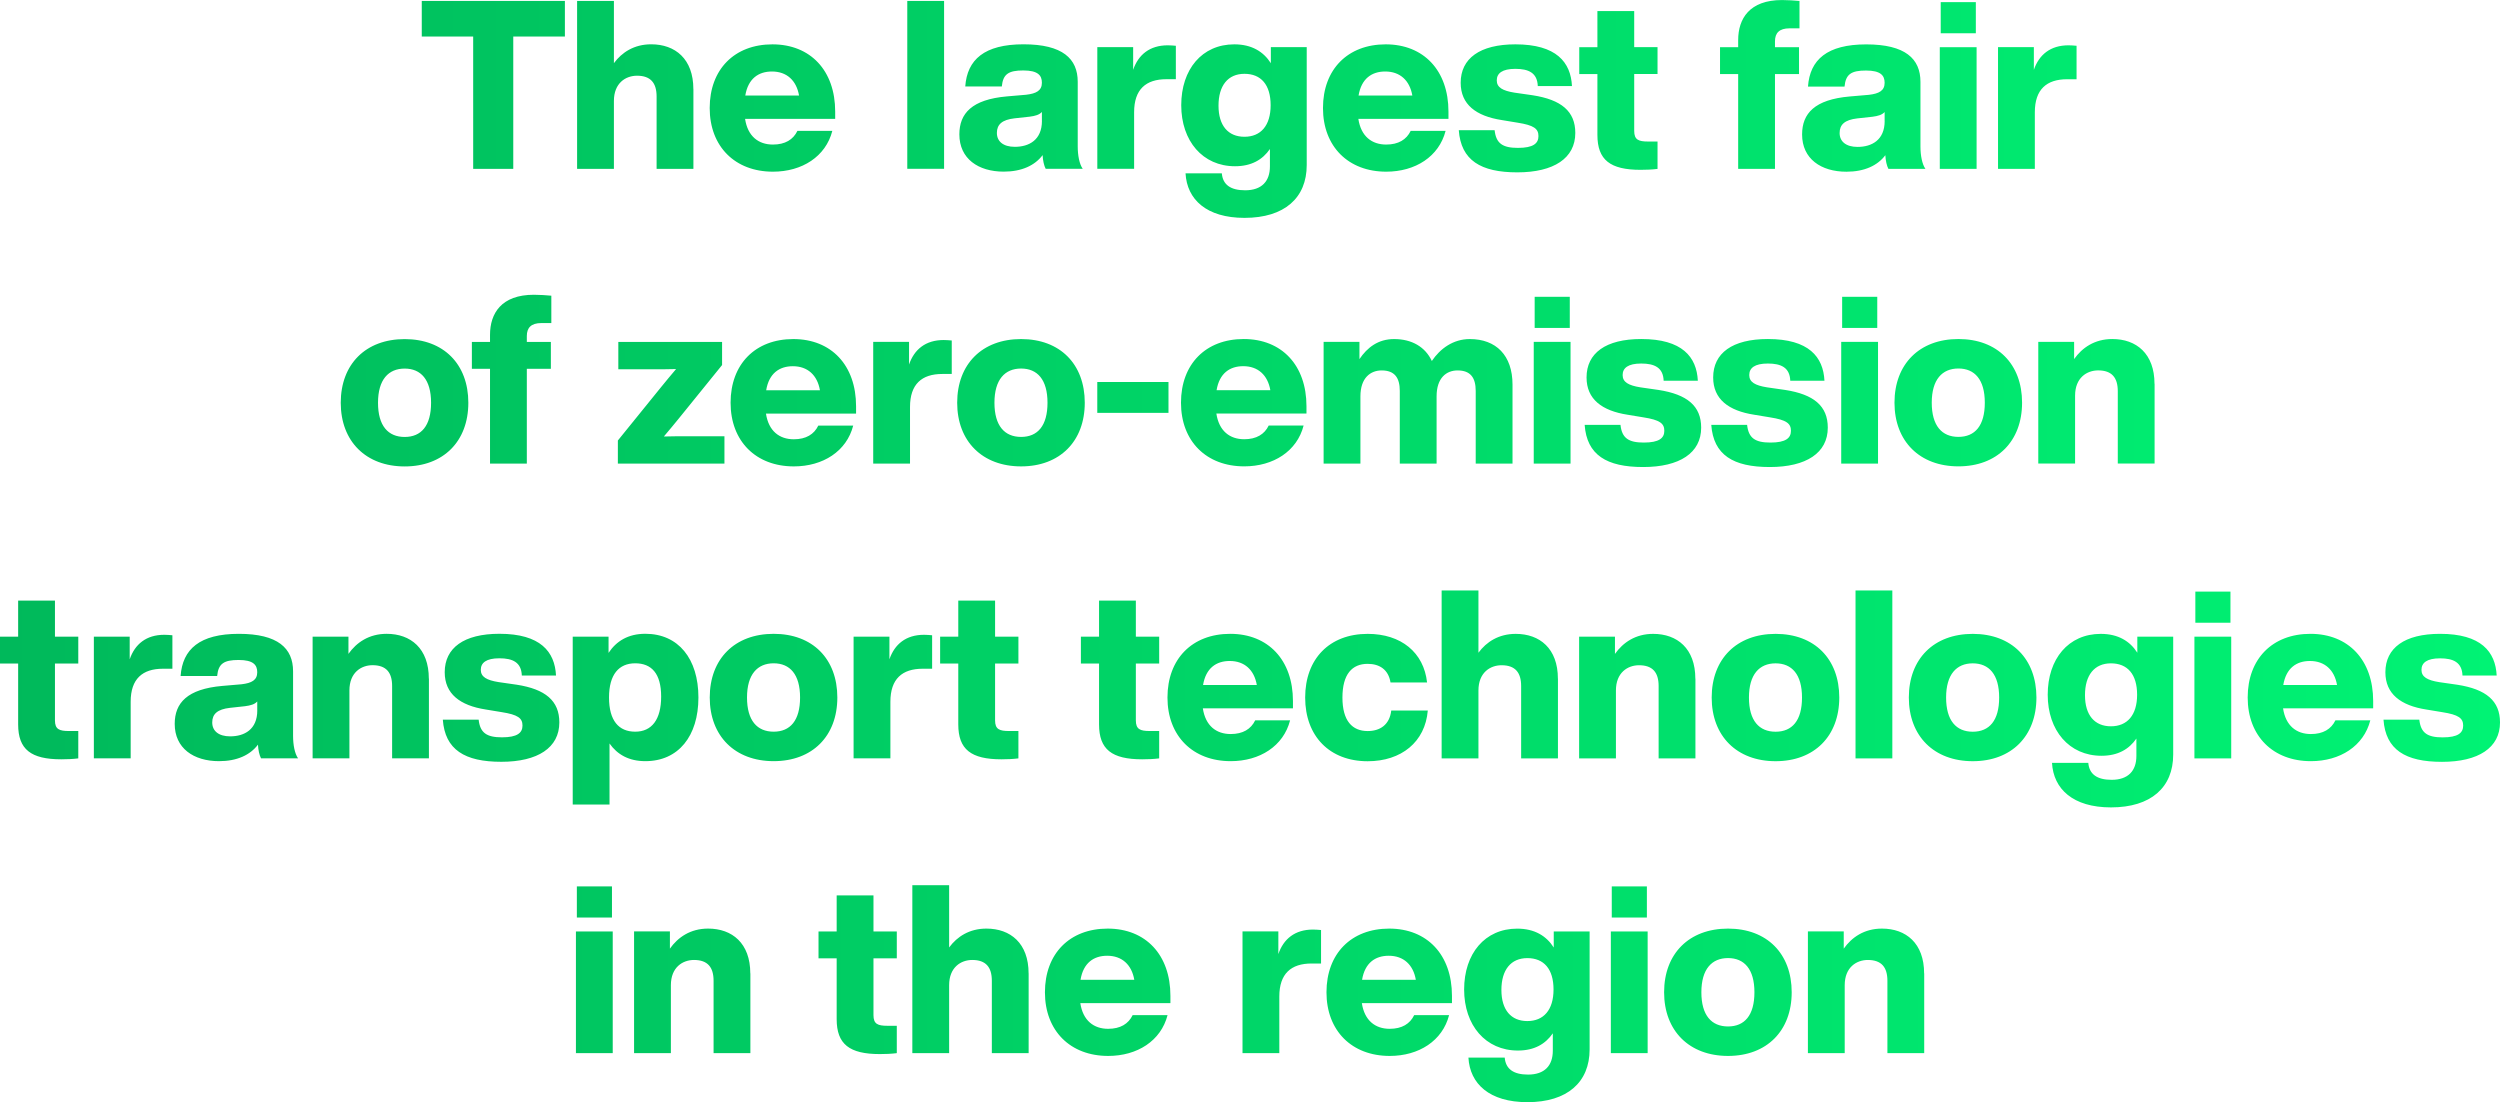 <svg xmlns="http://www.w3.org/2000/svg" xmlns:xlink="http://www.w3.org/1999/xlink" id="uuid-5279a261-9953-4c42-97c2-11ce8af448a4" data-name="Layer 2" width="593.7" height="261.74" viewBox="0 0 593.7 261.74"><defs><style>      .uuid-7f291864-089d-4661-8810-0d838fbc2b15 {        fill: url(#uuid-d3b3b3a3-e6ca-4e82-9f4f-7b188229bdb4);      }    </style><linearGradient id="uuid-d3b3b3a3-e6ca-4e82-9f4f-7b188229bdb4" x1="0" y1="130.87" x2="593.7" y2="130.87" gradientUnits="userSpaceOnUse"><stop offset="0" stop-color="#00b95b"></stop><stop offset="1" stop-color="#00f374"></stop></linearGradient></defs><g id="uuid-20d0f34e-c416-4d0c-8abc-5a10beb9daef" data-name="Grafika"><path class="uuid-7f291864-089d-4661-8810-0d838fbc2b15" d="m134.15,8.68h-12.26v31.42h-9.52V8.68h-12.21V.22h33.99v8.46Zm30.52,12.49v18.93h-8.74v-17.19c0-3.19-1.4-4.93-4.65-4.93-2.69,0-5.49,1.74-5.49,5.99v16.13h-8.74V.22h8.74v14.78c1.9-2.58,4.82-4.48,8.85-4.48,5.71,0,10.02,3.47,10.02,10.64Zm33.66,7.06h-21.39c.62,4.14,3.19,6.1,6.61,6.1,2.91,0,4.82-1.18,5.82-3.25h8.29c-1.57,6.1-7.17,9.69-14.11,9.69-8.96,0-15.01-5.94-15.01-15.12s5.88-15.12,14.9-15.12,14.9,6.22,14.9,15.96v1.74Zm-21.34-5.54h12.77c-.62-3.58-2.91-5.71-6.44-5.71-3.19,0-5.66,1.68-6.33,5.71ZM215.46.22h8.74v39.87h-8.74V.22Zm32.87,39.87c-.39-.73-.67-1.96-.73-3.25-1.85,2.46-4.98,3.92-9.24,3.92-6.05,0-10.53-3.08-10.53-8.85,0-4.98,2.97-8.29,11.31-9.02l4.54-.39c2.46-.28,3.75-1.01,3.75-2.86,0-1.74-.95-2.91-4.42-2.91s-4.82.84-5.1,3.81h-8.68c.45-6.38,4.54-10.02,13.83-10.02s12.88,3.42,12.88,8.9v15.34c0,2.13.39,4.2,1.18,5.32h-8.79Zm-.9-11.37v-2.13c-.62.67-1.57.95-2.91,1.12l-3.58.39c-2.97.34-4.2,1.46-4.2,3.47s1.51,3.3,4.26,3.3c3.36,0,6.44-1.62,6.44-6.16Zm31.81-17.86v7.95h-2.24c-4.87,0-7.67,2.41-7.67,7.84v13.44h-8.74V11.2h8.51v5.38c1.23-3.58,3.92-5.82,8.23-5.82.67,0,1.29.06,1.9.11Zm31.08.34v28c0,7.78-5.26,12.54-14.78,12.54-9.02,0-13.66-4.37-14-10.58h8.62c.22,2.69,2.07,4.03,5.54,4.03,3.92,0,5.88-2.13,5.88-5.66v-4.14c-1.74,2.52-4.37,4.09-8.29,4.09-7.67,0-12.77-5.99-12.77-14.5s4.93-14.45,12.6-14.45c4.14,0,6.94,1.74,8.68,4.48v-3.81h8.51Zm-8.57,13.78c0-4.87-2.3-7.45-6.22-7.45s-6.16,2.8-6.16,7.56,2.3,7.39,6.16,7.39,6.22-2.63,6.22-7.5Zm42.22,3.25h-21.39c.62,4.14,3.19,6.1,6.61,6.1,2.91,0,4.82-1.18,5.82-3.25h8.29c-1.57,6.1-7.17,9.69-14.11,9.69-8.96,0-15.01-5.94-15.01-15.12s5.88-15.12,14.9-15.12,14.9,6.22,14.9,15.96v1.74Zm-21.34-5.54h12.77c-.62-3.58-2.91-5.71-6.44-5.71-3.19,0-5.66,1.68-6.33,5.71Zm23.8,8.23h8.51c.34,3.14,1.9,4.2,5.54,4.2s4.87-1.06,4.87-2.8-1.06-2.58-4.98-3.19l-3.75-.62c-6.1-.95-9.74-3.7-9.74-8.85,0-5.77,4.54-9.13,12.99-9.13,9.74,0,13.16,4.26,13.44,9.91h-8.12c-.11-3.14-2.18-4.09-5.32-4.09s-4.42,1.06-4.42,2.74,1.4,2.46,4.2,2.91l4.31.62c6.83,1.06,10.14,3.81,10.14,8.96,0,5.99-5.1,9.35-13.78,9.35s-13.38-2.86-13.89-10.02Zm41.66-13.33v13.5c0,2.13,1.06,2.52,3.3,2.52h2.24v6.5c-1.34.17-2.74.22-4.03.22-7.22,0-10.25-2.35-10.25-8.29v-14.45h-4.31v-6.38h4.31V2.63h8.74v8.57h5.54v6.38h-5.54Zm33.43-7.78v1.4h5.71v6.38h-5.71v22.51h-8.74v-22.51h-4.31v-6.38h4.31v-1.68c0-5.1,2.69-9.52,10.42-9.52,1.34,0,2.91.11,4.14.22v6.5h-2.35c-2.46,0-3.47,1.12-3.47,3.08Zm26.94,30.3c-.39-.73-.67-1.96-.73-3.25-1.85,2.46-4.98,3.92-9.24,3.92-6.05,0-10.53-3.08-10.53-8.85,0-4.98,2.97-8.29,11.31-9.02l4.54-.39c2.46-.28,3.75-1.01,3.75-2.86,0-1.74-.95-2.91-4.42-2.91s-4.82.84-5.1,3.81h-8.68c.45-6.38,4.54-10.02,13.83-10.02s12.88,3.42,12.88,8.9v15.34c0,2.13.39,4.2,1.18,5.32h-8.79Zm-.9-11.37v-2.13c-.62.67-1.57.95-2.91,1.12l-3.58.39c-2.97.34-4.2,1.46-4.2,3.47s1.51,3.3,4.26,3.3c3.36,0,6.44-1.62,6.44-6.16Zm13.1-17.53h8.74v28.9h-8.74V11.2Zm.22-10.7h8.34v7.39h-8.34V.5Zm32.26,10.36v7.95h-2.24c-4.87,0-7.67,2.41-7.67,7.84v13.44h-8.74V11.2h8.51v5.38c1.23-3.58,3.92-5.82,8.23-5.82.67,0,1.29.06,1.9.11ZM80.92,95.65c0-9.18,5.94-15.12,15.18-15.12s15.12,5.94,15.12,15.12-5.94,15.12-15.12,15.12-15.18-5.94-15.18-15.12Zm21.45,0c0-5.49-2.41-8.12-6.27-8.12s-6.33,2.63-6.33,8.12,2.41,8.12,6.33,8.12,6.27-2.63,6.27-8.12Zm22.74-15.85v1.4h5.71v6.38h-5.71v22.51h-8.74v-22.51h-4.31v-6.38h4.31v-1.68c0-5.1,2.69-9.52,10.42-9.52,1.34,0,2.91.11,4.14.22v6.5h-2.35c-2.46,0-3.47,1.12-3.47,3.08Zm46.93,23.8v6.5h-25.31v-5.49l10.25-12.66c1.18-1.46,2.35-2.86,3.58-4.31-1.96.06-3.86.06-5.82.06h-7.9v-6.5h24.64v5.49l-10.25,12.66c-1.18,1.46-2.35,2.86-3.58,4.31,1.96-.06,3.86-.06,5.82-.06h8.57Zm31.25-5.38h-21.39c.62,4.14,3.19,6.1,6.61,6.1,2.91,0,4.82-1.18,5.82-3.25h8.29c-1.57,6.1-7.17,9.69-14.11,9.69-8.96,0-15.01-5.94-15.01-15.12s5.88-15.12,14.9-15.12,14.9,6.22,14.9,15.96v1.74Zm-21.34-5.54h12.77c-.62-3.58-2.91-5.71-6.44-5.71-3.19,0-5.66,1.68-6.33,5.71Zm44.07-11.82v7.95h-2.24c-4.87,0-7.67,2.41-7.67,7.84v13.44h-8.74v-28.9h8.51v5.38c1.23-3.58,3.92-5.82,8.23-5.82.67,0,1.29.06,1.9.11Zm1.29,14.78c0-9.18,5.94-15.12,15.18-15.12s15.12,5.94,15.12,15.12-5.94,15.12-15.12,15.12-15.18-5.94-15.18-15.12Zm21.45,0c0-5.49-2.41-8.12-6.27-8.12s-6.33,2.63-6.33,8.12,2.41,8.12,6.33,8.12,6.27-2.63,6.27-8.12Zm11.82-4.93h16.91v7.34h-16.91v-7.34Zm49.67,7.5h-21.39c.62,4.14,3.19,6.1,6.61,6.1,2.91,0,4.82-1.18,5.82-3.25h8.29c-1.57,6.1-7.17,9.69-14.11,9.69-8.96,0-15.01-5.94-15.01-15.12s5.88-15.12,14.9-15.12,14.9,6.22,14.9,15.96v1.74Zm-21.34-5.54h12.77c-.62-3.58-2.91-5.71-6.44-5.71-3.19,0-5.66,1.68-6.33,5.71Zm70.28-1.34v18.76h-8.74v-17.25c0-3.14-1.23-4.87-4.31-4.87-2.63,0-4.98,1.74-4.98,6.16v15.96h-8.74v-17.25c0-3.14-1.23-4.87-4.31-4.87-2.63,0-5.04,1.74-5.04,6.16v15.96h-8.74v-28.9h8.51v4.09c1.85-2.74,4.42-4.76,8.23-4.76,4.2,0,7.39,1.85,8.96,5.21,1.96-2.91,5.04-5.21,9.02-5.21,6.22,0,10.14,3.86,10.14,10.81Zm5.04-10.14h8.74v28.9h-8.74v-28.9Zm.22-10.7h8.34v7.39h-8.34v-7.39Zm11.87,30.41h8.51c.34,3.14,1.9,4.2,5.54,4.2s4.87-1.06,4.87-2.8-1.06-2.58-4.98-3.19l-3.75-.62c-6.1-.95-9.74-3.7-9.74-8.85,0-5.77,4.54-9.13,12.99-9.13,9.74,0,13.16,4.26,13.44,9.91h-8.12c-.11-3.14-2.18-4.09-5.32-4.09s-4.42,1.06-4.42,2.74,1.4,2.46,4.2,2.91l4.31.62c6.83,1.06,10.14,3.81,10.14,8.96,0,5.99-5.1,9.35-13.78,9.35s-13.38-2.86-13.89-10.02Zm30.07,0h8.51c.34,3.14,1.9,4.2,5.54,4.2s4.87-1.06,4.87-2.8-1.06-2.58-4.98-3.19l-3.75-.62c-6.1-.95-9.74-3.7-9.74-8.85,0-5.77,4.54-9.13,12.99-9.13,9.74,0,13.16,4.26,13.44,9.91h-8.12c-.11-3.14-2.18-4.09-5.32-4.09s-4.42,1.06-4.42,2.74,1.4,2.46,4.2,2.91l4.31.62c6.83,1.06,10.14,3.81,10.14,8.96,0,5.99-5.1,9.35-13.78,9.35s-13.38-2.86-13.89-10.02Zm30.86-19.71h8.74v28.9h-8.74v-28.9Zm.22-10.7h8.34v7.39h-8.34v-7.39Zm12.43,25.14c0-9.18,5.94-15.12,15.18-15.12s15.12,5.94,15.12,15.12-5.94,15.12-15.12,15.12-15.18-5.94-15.18-15.12Zm21.45,0c0-5.49-2.41-8.12-6.27-8.12s-6.33,2.63-6.33,8.12,2.41,8.12,6.33,8.12,6.27-2.63,6.27-8.12Zm40.32-4.48v18.93h-8.74v-17.19c0-3.19-1.4-4.93-4.65-4.93-2.69,0-5.49,1.74-5.49,5.99v16.13h-8.74v-28.9h8.51v4.09c1.9-2.69,4.87-4.76,9.07-4.76,5.71,0,10.02,3.47,10.02,10.64ZM13.05,157.58v13.5c0,2.13,1.06,2.52,3.3,2.52h2.24v6.5c-1.34.17-2.74.22-4.03.22-7.22,0-10.25-2.35-10.25-8.29v-14.45H0v-6.38h4.31v-8.57h8.74v8.57h5.54v6.38h-5.54Zm27.89-6.72v7.95h-2.24c-4.87,0-7.67,2.41-7.67,7.84v13.44h-8.74v-28.9h8.51v5.38c1.23-3.58,3.92-5.82,8.23-5.82.67,0,1.29.06,1.9.11Zm21.05,29.23c-.39-.73-.67-1.96-.73-3.25-1.85,2.46-4.98,3.92-9.24,3.92-6.05,0-10.53-3.08-10.53-8.85,0-4.98,2.97-8.29,11.31-9.02l4.54-.39c2.46-.28,3.75-1.01,3.75-2.86,0-1.74-.95-2.91-4.42-2.91s-4.82.84-5.1,3.81h-8.68c.45-6.38,4.54-10.02,13.83-10.02s12.88,3.42,12.88,8.9v15.34c0,2.13.39,4.2,1.18,5.32h-8.79Zm-.9-11.37v-2.13c-.62.67-1.57.95-2.91,1.12l-3.58.39c-2.97.34-4.2,1.46-4.2,3.47s1.51,3.3,4.26,3.3c3.36,0,6.44-1.62,6.44-6.16Zm40.77-7.56v18.93h-8.74v-17.19c0-3.19-1.4-4.93-4.65-4.93-2.69,0-5.49,1.74-5.49,5.99v16.13h-8.74v-28.9h8.51v4.09c1.9-2.69,4.87-4.76,9.07-4.76,5.71,0,10.02,3.47,10.02,10.64Zm3.3,9.74h8.51c.34,3.14,1.9,4.2,5.54,4.2s4.87-1.06,4.87-2.8-1.06-2.58-4.98-3.19l-3.75-.62c-6.1-.95-9.74-3.7-9.74-8.85,0-5.77,4.54-9.13,12.99-9.13,9.74,0,13.16,4.26,13.44,9.91h-8.12c-.11-3.14-2.18-4.09-5.32-4.09s-4.42,1.06-4.42,2.74,1.4,2.46,4.2,2.91l4.31.62c6.83,1.06,10.14,3.81,10.14,8.96,0,5.99-5.1,9.35-13.78,9.35s-13.38-2.86-13.89-10.02Zm60.7-5.26c0,9.18-4.76,15.12-12.6,15.12-3.92,0-6.66-1.57-8.51-4.2v14.5h-8.74v-39.87h8.51v3.86c1.85-2.8,4.65-4.54,8.74-4.54,7.84,0,12.6,5.94,12.6,15.12Zm-8.85-.22c0-5.49-2.3-7.9-6.16-7.9s-6.22,2.63-6.22,8.12,2.3,8.12,6.22,8.12,6.16-2.86,6.16-8.34Zm11.54.22c0-9.18,5.94-15.12,15.18-15.12s15.12,5.94,15.12,15.12-5.94,15.12-15.12,15.12-15.18-5.94-15.18-15.12Zm21.45,0c0-5.49-2.41-8.12-6.27-8.12s-6.33,2.63-6.33,8.12,2.41,8.12,6.33,8.12,6.27-2.63,6.27-8.12Zm31.36-14.78v7.95h-2.24c-4.87,0-7.67,2.41-7.67,7.84v13.44h-8.74v-28.9h8.51v5.38c1.23-3.58,3.92-5.82,8.23-5.82.67,0,1.29.06,1.9.11Zm14.95,6.72v13.5c0,2.13,1.06,2.52,3.3,2.52h2.24v6.5c-1.34.17-2.74.22-4.03.22-7.22,0-10.25-2.35-10.25-8.29v-14.45h-4.31v-6.38h4.31v-8.57h8.74v8.57h5.54v6.38h-5.54Zm33.43,0v13.5c0,2.13,1.06,2.52,3.3,2.52h2.24v6.5c-1.34.17-2.74.22-4.03.22-7.22,0-10.25-2.35-10.25-8.29v-14.45h-4.31v-6.38h4.31v-8.57h8.74v8.57h5.54v6.38h-5.54Zm37.3,10.64h-21.39c.62,4.14,3.19,6.1,6.61,6.1,2.91,0,4.82-1.18,5.82-3.25h8.29c-1.57,6.1-7.17,9.69-14.11,9.69-8.96,0-15.01-5.94-15.01-15.12s5.88-15.12,14.9-15.12,14.9,6.22,14.9,15.96v1.74Zm-21.34-5.54h12.77c-.62-3.58-2.91-5.71-6.44-5.71-3.19,0-5.66,1.68-6.33,5.71Zm24.25,2.97c0-9.18,5.77-15.12,14.84-15.12,7.95,0,13.33,4.42,14.11,11.54h-8.68c-.5-3.08-2.63-4.42-5.43-4.42-3.7,0-5.99,2.46-5.99,8.01s2.35,7.95,5.99,7.95c2.91,0,5.21-1.46,5.6-4.87h8.68c-.62,7.45-6.27,12.04-14.28,12.04-9.02,0-14.84-5.94-14.84-15.12Zm60.03-4.48v18.93h-8.74v-17.19c0-3.19-1.4-4.93-4.65-4.93-2.69,0-5.49,1.74-5.49,5.99v16.13h-8.74v-39.87h8.74v14.78c1.9-2.58,4.82-4.48,8.85-4.48,5.71,0,10.02,3.47,10.02,10.64Zm32.65,0v18.93h-8.74v-17.19c0-3.19-1.4-4.93-4.65-4.93-2.69,0-5.49,1.74-5.49,5.99v16.13h-8.74v-28.9h8.51v4.09c1.9-2.69,4.87-4.76,9.07-4.76,5.71,0,10.02,3.47,10.02,10.64Zm3.86,4.48c0-9.18,5.94-15.12,15.18-15.12s15.12,5.94,15.12,15.12-5.94,15.12-15.12,15.12-15.18-5.94-15.18-15.12Zm21.45,0c0-5.49-2.41-8.12-6.27-8.12s-6.33,2.63-6.33,8.12,2.41,8.12,6.33,8.12,6.27-2.63,6.27-8.12Zm12.71-25.42h8.74v39.87h-8.74v-39.87Zm12.66,25.42c0-9.18,5.94-15.12,15.18-15.12s15.12,5.94,15.12,15.12-5.94,15.12-15.12,15.12-15.18-5.94-15.18-15.12Zm21.45,0c0-5.49-2.41-8.12-6.27-8.12s-6.33,2.63-6.33,8.12,2.41,8.12,6.33,8.12,6.27-2.63,6.27-8.12Zm41.33-14.45v28c0,7.78-5.26,12.54-14.78,12.54-9.02,0-13.66-4.37-14-10.58h8.62c.22,2.69,2.07,4.03,5.54,4.03,3.92,0,5.88-2.13,5.88-5.66v-4.14c-1.74,2.52-4.37,4.09-8.29,4.09-7.67,0-12.77-5.99-12.77-14.5s4.93-14.45,12.6-14.45c4.14,0,6.94,1.74,8.68,4.48v-3.81h8.51Zm-8.57,13.78c0-4.87-2.3-7.45-6.22-7.45s-6.16,2.8-6.16,7.56,2.3,7.39,6.16,7.39,6.22-2.63,6.22-7.5Zm13.61-13.78h8.74v28.9h-8.74v-28.9Zm.22-10.7h8.34v7.39h-8.34v-7.39Zm42.22,27.72h-21.39c.62,4.14,3.19,6.1,6.61,6.1,2.91,0,4.82-1.18,5.82-3.25h8.29c-1.57,6.1-7.17,9.69-14.11,9.69-8.96,0-15.01-5.94-15.01-15.12s5.88-15.12,14.9-15.12,14.9,6.22,14.9,15.96v1.74Zm-21.34-5.54h12.77c-.62-3.58-2.91-5.71-6.44-5.71-3.19,0-5.66,1.68-6.33,5.71Zm23.8,8.23h8.51c.34,3.14,1.9,4.2,5.54,4.2s4.87-1.06,4.87-2.8-1.06-2.58-4.98-3.19l-3.75-.62c-6.1-.95-9.74-3.7-9.74-8.85,0-5.77,4.54-9.13,12.99-9.13,9.74,0,13.16,4.26,13.44,9.91h-8.12c-.11-3.14-2.18-4.09-5.32-4.09s-4.42,1.06-4.42,2.74,1.4,2.46,4.2,2.91l4.31.62c6.83,1.06,10.14,3.81,10.14,8.96,0,5.99-5.1,9.35-13.78,9.35s-13.38-2.86-13.89-10.02Zm-429.26,50.29h8.74v28.9h-8.74v-28.9Zm.22-10.7h8.34v7.39h-8.34v-7.39Zm41.21,20.66v18.93h-8.74v-17.19c0-3.19-1.4-4.93-4.65-4.93-2.69,0-5.49,1.74-5.49,5.99v16.13h-8.74v-28.9h8.51v4.09c1.9-2.69,4.87-4.76,9.07-4.76,5.71,0,10.02,3.47,10.02,10.64Zm29.23-3.58v13.5c0,2.13,1.06,2.52,3.3,2.52h2.24v6.5c-1.34.17-2.74.22-4.03.22-7.22,0-10.25-2.35-10.25-8.29v-14.45h-4.31v-6.38h4.31v-8.57h8.74v8.57h5.54v6.38h-5.54Zm36.85,3.58v18.93h-8.74v-17.19c0-3.19-1.4-4.93-4.65-4.93-2.69,0-5.49,1.74-5.49,5.99v16.13h-8.74v-39.87h8.74v14.78c1.9-2.58,4.82-4.48,8.85-4.48,5.71,0,10.02,3.47,10.02,10.64Zm33.66,7.06h-21.39c.62,4.14,3.19,6.1,6.61,6.1,2.91,0,4.82-1.18,5.82-3.25h8.29c-1.57,6.1-7.17,9.69-14.11,9.69-8.96,0-15.01-5.94-15.01-15.12s5.88-15.12,14.9-15.12,14.9,6.22,14.9,15.96v1.74Zm-21.34-5.54h12.77c-.62-3.58-2.91-5.71-6.44-5.71-3.19,0-5.66,1.68-6.33,5.71Zm57.12-11.82v7.95h-2.24c-4.87,0-7.67,2.41-7.67,7.84v13.44h-8.74v-28.9h8.51v5.38c1.23-3.58,3.92-5.82,8.23-5.82.67,0,1.29.06,1.9.11Zm31.08,17.36h-21.39c.62,4.14,3.19,6.1,6.61,6.1,2.91,0,4.82-1.18,5.82-3.25h8.29c-1.57,6.1-7.17,9.69-14.11,9.69-8.96,0-15.01-5.94-15.01-15.12s5.88-15.12,14.9-15.12,14.9,6.22,14.9,15.96v1.74Zm-21.34-5.54h12.77c-.62-3.58-2.91-5.71-6.44-5.71-3.19,0-5.66,1.68-6.33,5.71Zm54.04-11.48v28c0,7.78-5.26,12.54-14.78,12.54-9.02,0-13.66-4.37-14-10.58h8.62c.22,2.69,2.07,4.03,5.54,4.03,3.92,0,5.88-2.13,5.88-5.66v-4.14c-1.74,2.52-4.37,4.09-8.29,4.09-7.67,0-12.77-5.99-12.77-14.5s4.93-14.45,12.6-14.45c4.14,0,6.94,1.74,8.68,4.48v-3.81h8.51Zm-8.57,13.78c0-4.87-2.3-7.45-6.22-7.45s-6.16,2.8-6.16,7.56,2.3,7.39,6.16,7.39,6.22-2.63,6.22-7.5Zm13.61-13.78h8.74v28.9h-8.74v-28.9Zm.22-10.7h8.34v7.39h-8.34v-7.39Zm12.43,25.14c0-9.18,5.94-15.12,15.18-15.12s15.12,5.94,15.12,15.12-5.94,15.12-15.12,15.12-15.18-5.94-15.18-15.12Zm21.45,0c0-5.49-2.41-8.12-6.27-8.12s-6.33,2.63-6.33,8.12,2.41,8.12,6.33,8.12,6.27-2.63,6.27-8.12Zm40.32-4.48v18.93h-8.74v-17.19c0-3.19-1.4-4.93-4.65-4.93-2.69,0-5.49,1.74-5.49,5.99v16.13h-8.74v-28.9h8.51v4.09c1.9-2.69,4.87-4.76,9.07-4.76,5.71,0,10.02,3.47,10.02,10.64Z"></path></g></svg>